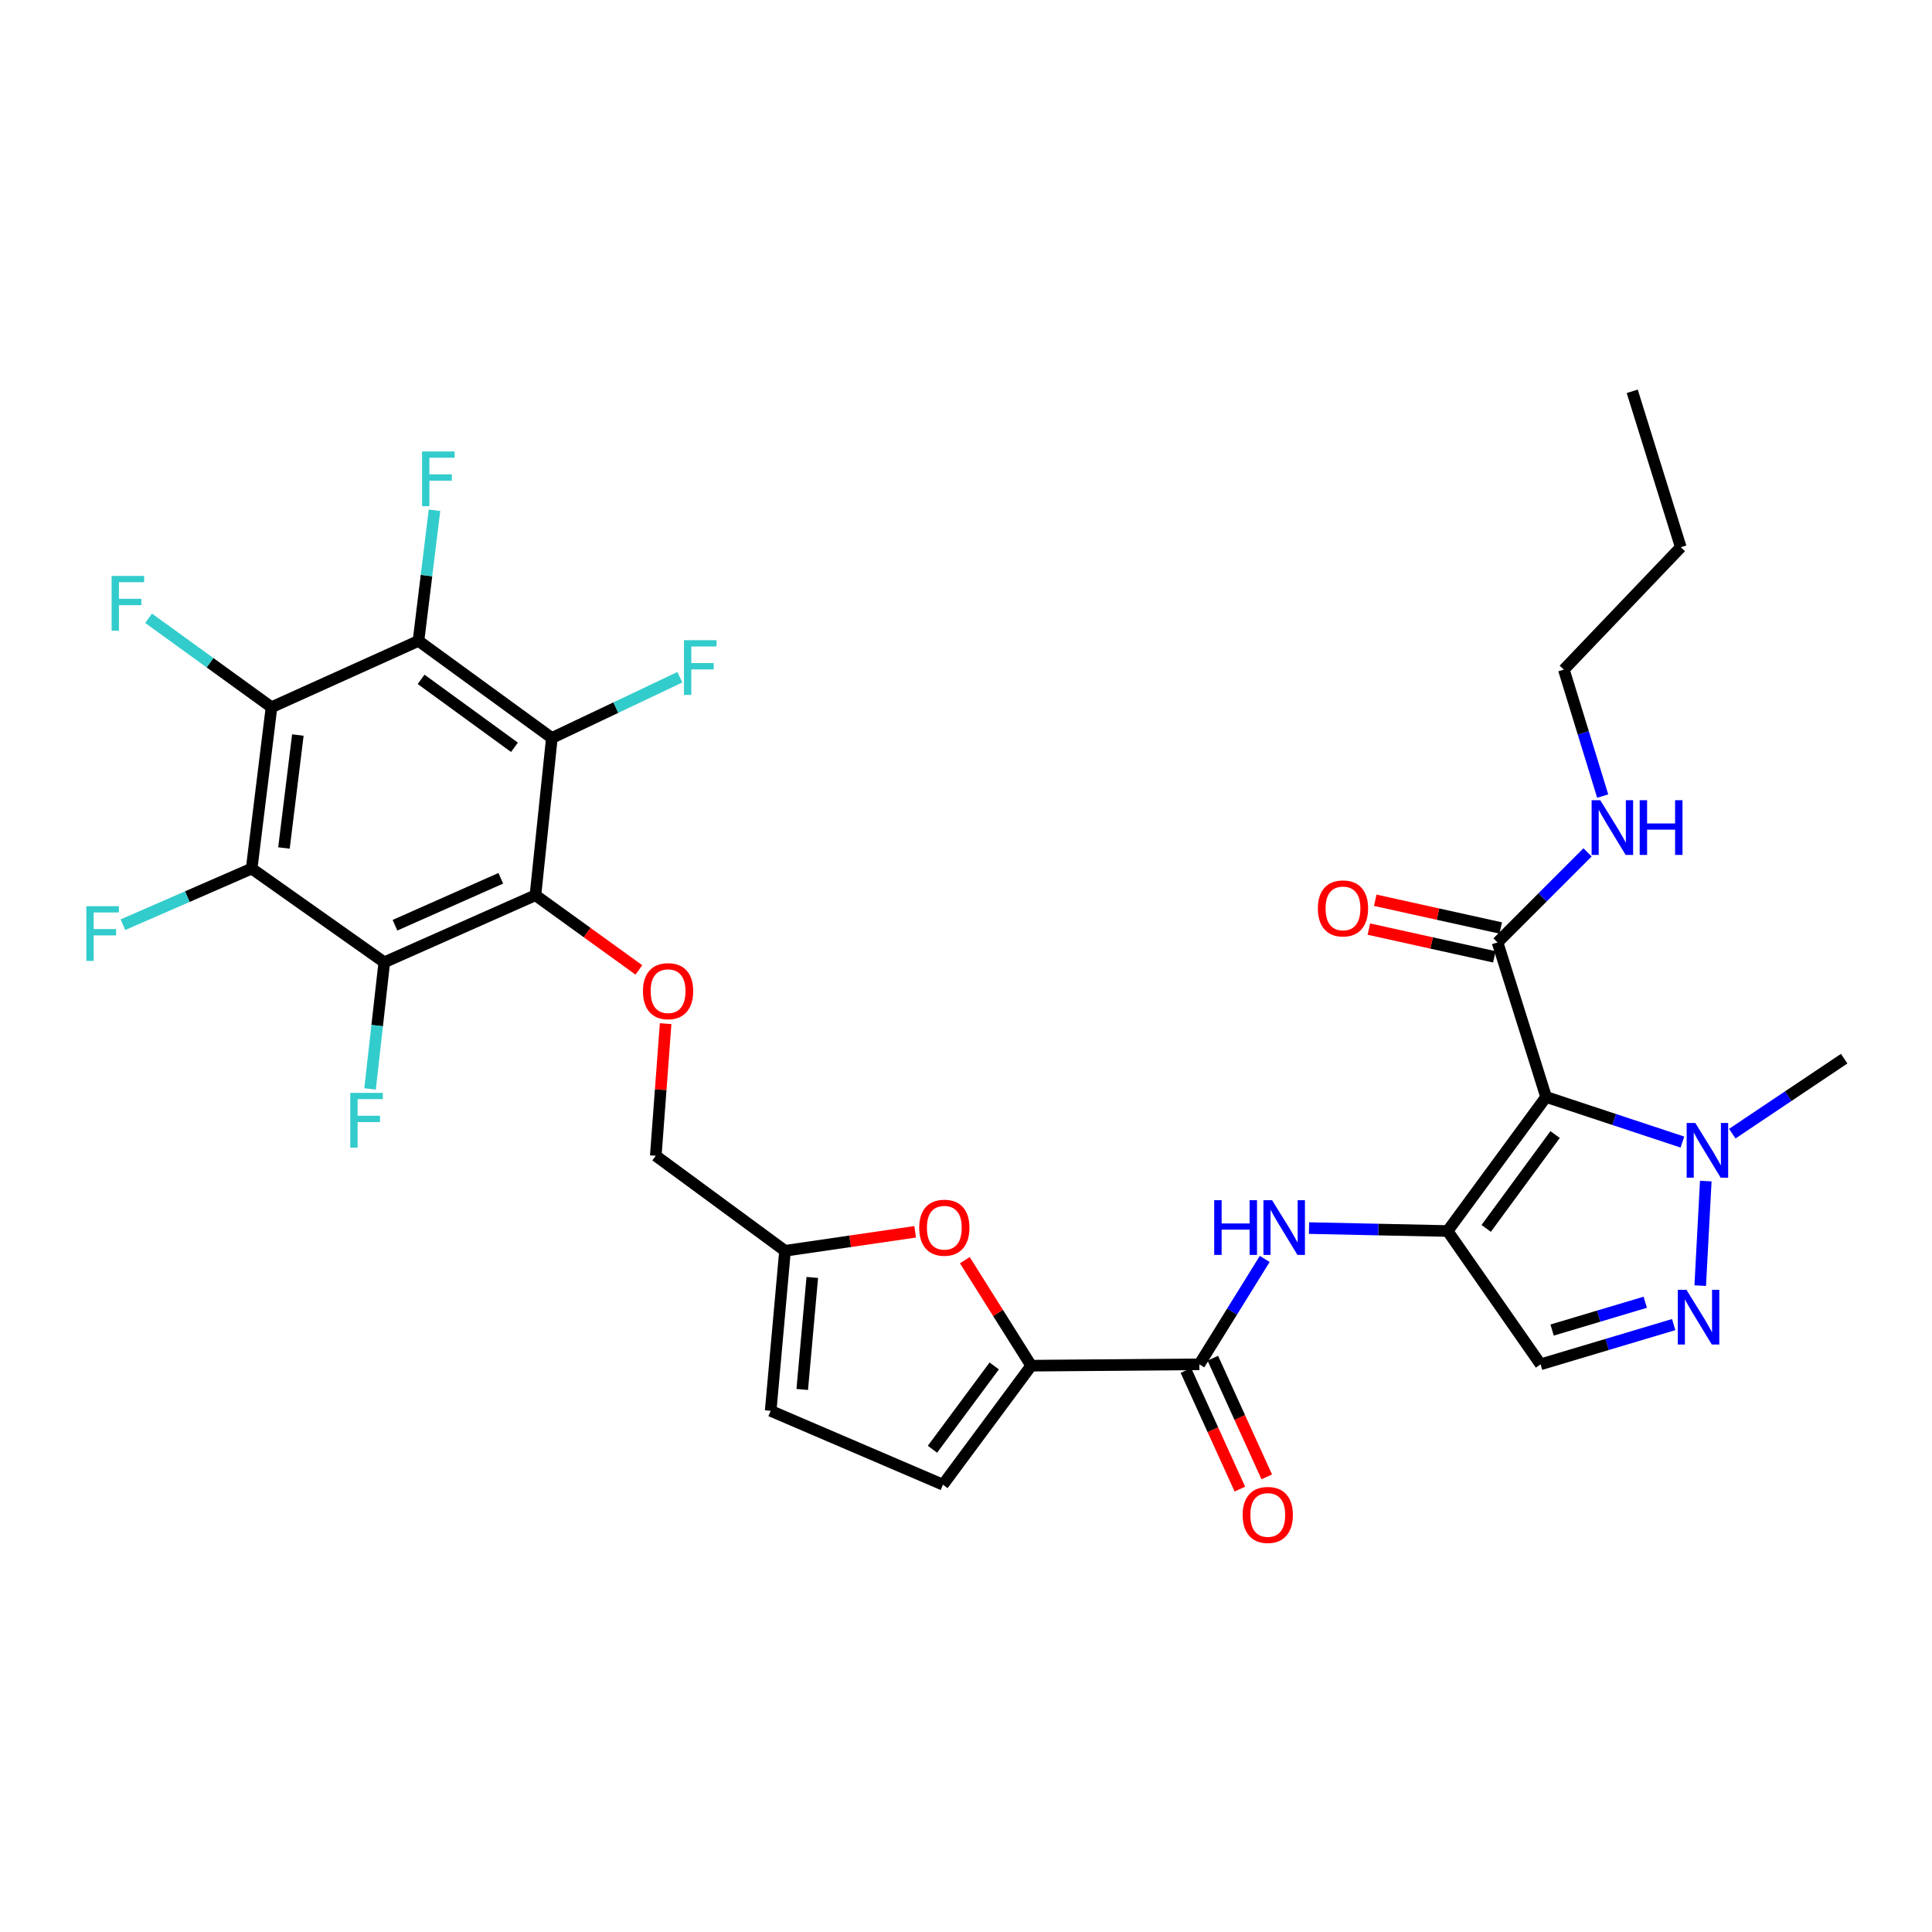 <?xml version='1.0' encoding='iso-8859-1'?>
<svg version='1.1' baseProfile='full'
              xmlns='http://www.w3.org/2000/svg'
                      xmlns:rdkit='http://www.rdkit.org/xml'
                      xmlns:xlink='http://www.w3.org/1999/xlink'
                  xml:space='preserve'
width='1000px' height='1000px' viewBox='0 0 1000 1000'>
<!-- END OF HEADER -->
<rect style='opacity:1.0;fill:#FFFFFF;stroke:none' width='1000' height='1000' x='0' y='0'> </rect>
<path class='bond-0' d='M 749.277,637.174 L 800.248,567.785' style='fill:none;fill-rule:evenodd;stroke:#000000;stroke-width:6px;stroke-linecap:butt;stroke-linejoin:miter;stroke-opacity:1' />
<path class='bond-0' d='M 769.247,635.818 L 804.926,587.246' style='fill:none;fill-rule:evenodd;stroke:#000000;stroke-width:6px;stroke-linecap:butt;stroke-linejoin:miter;stroke-opacity:1' />
<path class='bond-10' d='M 749.277,637.174 L 713.412,636.414' style='fill:none;fill-rule:evenodd;stroke:#000000;stroke-width:6px;stroke-linecap:butt;stroke-linejoin:miter;stroke-opacity:1' />
<path class='bond-10' d='M 713.412,636.414 L 677.546,635.654' style='fill:none;fill-rule:evenodd;stroke:#0000FF;stroke-width:6px;stroke-linecap:butt;stroke-linejoin:miter;stroke-opacity:1' />
<path class='bond-12' d='M 749.277,637.174 L 797.402,706.171' style='fill:none;fill-rule:evenodd;stroke:#000000;stroke-width:6px;stroke-linecap:butt;stroke-linejoin:miter;stroke-opacity:1' />
<path class='bond-8' d='M 800.248,567.785 L 835.532,579.458' style='fill:none;fill-rule:evenodd;stroke:#000000;stroke-width:6px;stroke-linecap:butt;stroke-linejoin:miter;stroke-opacity:1' />
<path class='bond-8' d='M 835.532,579.458 L 870.816,591.131' style='fill:none;fill-rule:evenodd;stroke:#0000FF;stroke-width:6px;stroke-linecap:butt;stroke-linejoin:miter;stroke-opacity:1' />
<path class='bond-14' d='M 800.248,567.785 L 775.119,487.795' style='fill:none;fill-rule:evenodd;stroke:#000000;stroke-width:6px;stroke-linecap:butt;stroke-linejoin:miter;stroke-opacity:1' />
<path class='bond-1' d='M 277.143,463.371 L 303.909,482.698' style='fill:none;fill-rule:evenodd;stroke:#000000;stroke-width:6px;stroke-linecap:butt;stroke-linejoin:miter;stroke-opacity:1' />
<path class='bond-1' d='M 303.909,482.698 L 330.675,502.025' style='fill:none;fill-rule:evenodd;stroke:#FF0000;stroke-width:6px;stroke-linecap:butt;stroke-linejoin:miter;stroke-opacity:1' />
<path class='bond-2' d='M 277.143,463.371 L 198.911,498.083' style='fill:none;fill-rule:evenodd;stroke:#000000;stroke-width:6px;stroke-linecap:butt;stroke-linejoin:miter;stroke-opacity:1' />
<path class='bond-2' d='M 259.206,454.601 L 204.444,478.899' style='fill:none;fill-rule:evenodd;stroke:#000000;stroke-width:6px;stroke-linecap:butt;stroke-linejoin:miter;stroke-opacity:1' />
<path class='bond-3' d='M 277.143,463.371 L 285.638,381.979' style='fill:none;fill-rule:evenodd;stroke:#000000;stroke-width:6px;stroke-linecap:butt;stroke-linejoin:miter;stroke-opacity:1' />
<path class='bond-5' d='M 198.911,498.083 L 130.261,449.575' style='fill:none;fill-rule:evenodd;stroke:#000000;stroke-width:6px;stroke-linecap:butt;stroke-linejoin:miter;stroke-opacity:1' />
<path class='bond-23' d='M 198.911,498.083 L 195.227,530.849' style='fill:none;fill-rule:evenodd;stroke:#000000;stroke-width:6px;stroke-linecap:butt;stroke-linejoin:miter;stroke-opacity:1' />
<path class='bond-23' d='M 195.227,530.849 L 191.542,563.615' style='fill:none;fill-rule:evenodd;stroke:#33CCCC;stroke-width:6px;stroke-linecap:butt;stroke-linejoin:miter;stroke-opacity:1' />
<path class='bond-4' d='M 285.638,381.979 L 216.606,331.722' style='fill:none;fill-rule:evenodd;stroke:#000000;stroke-width:6px;stroke-linecap:butt;stroke-linejoin:miter;stroke-opacity:1' />
<path class='bond-4' d='M 266.283,386.803 L 217.961,351.623' style='fill:none;fill-rule:evenodd;stroke:#000000;stroke-width:6px;stroke-linecap:butt;stroke-linejoin:miter;stroke-opacity:1' />
<path class='bond-22' d='M 285.638,381.979 L 318.767,366.256' style='fill:none;fill-rule:evenodd;stroke:#000000;stroke-width:6px;stroke-linecap:butt;stroke-linejoin:miter;stroke-opacity:1' />
<path class='bond-22' d='M 318.767,366.256 L 351.897,350.532' style='fill:none;fill-rule:evenodd;stroke:#33CCCC;stroke-width:6px;stroke-linecap:butt;stroke-linejoin:miter;stroke-opacity:1' />
<path class='bond-6' d='M 216.606,331.722 L 140.532,366.06' style='fill:none;fill-rule:evenodd;stroke:#000000;stroke-width:6px;stroke-linecap:butt;stroke-linejoin:miter;stroke-opacity:1' />
<path class='bond-21' d='M 216.606,331.722 L 220.749,297.918' style='fill:none;fill-rule:evenodd;stroke:#000000;stroke-width:6px;stroke-linecap:butt;stroke-linejoin:miter;stroke-opacity:1' />
<path class='bond-21' d='M 220.749,297.918 L 224.891,264.114' style='fill:none;fill-rule:evenodd;stroke:#33CCCC;stroke-width:6px;stroke-linecap:butt;stroke-linejoin:miter;stroke-opacity:1' />
<path class='bond-24' d='M 130.261,449.575 L 96.947,464.098' style='fill:none;fill-rule:evenodd;stroke:#000000;stroke-width:6px;stroke-linecap:butt;stroke-linejoin:miter;stroke-opacity:1' />
<path class='bond-24' d='M 96.947,464.098 L 63.633,478.62' style='fill:none;fill-rule:evenodd;stroke:#33CCCC;stroke-width:6px;stroke-linecap:butt;stroke-linejoin:miter;stroke-opacity:1' />
<path class='bond-34' d='M 130.261,449.575 L 140.532,366.06' style='fill:none;fill-rule:evenodd;stroke:#000000;stroke-width:6px;stroke-linecap:butt;stroke-linejoin:miter;stroke-opacity:1' />
<path class='bond-34' d='M 146.979,438.914 L 154.168,380.453' style='fill:none;fill-rule:evenodd;stroke:#000000;stroke-width:6px;stroke-linecap:butt;stroke-linejoin:miter;stroke-opacity:1' />
<path class='bond-25' d='M 140.532,366.06 L 108.719,343.037' style='fill:none;fill-rule:evenodd;stroke:#000000;stroke-width:6px;stroke-linecap:butt;stroke-linejoin:miter;stroke-opacity:1' />
<path class='bond-25' d='M 108.719,343.037 L 76.905,320.014' style='fill:none;fill-rule:evenodd;stroke:#33CCCC;stroke-width:6px;stroke-linecap:butt;stroke-linejoin:miter;stroke-opacity:1' />
<path class='bond-7' d='M 866.295,685.607 L 831.849,695.889' style='fill:none;fill-rule:evenodd;stroke:#0000FF;stroke-width:6px;stroke-linecap:butt;stroke-linejoin:miter;stroke-opacity:1' />
<path class='bond-7' d='M 831.849,695.889 L 797.402,706.171' style='fill:none;fill-rule:evenodd;stroke:#000000;stroke-width:6px;stroke-linecap:butt;stroke-linejoin:miter;stroke-opacity:1' />
<path class='bond-7' d='M 851.587,674.039 L 827.475,681.237' style='fill:none;fill-rule:evenodd;stroke:#0000FF;stroke-width:6px;stroke-linecap:butt;stroke-linejoin:miter;stroke-opacity:1' />
<path class='bond-7' d='M 827.475,681.237 L 803.362,688.434' style='fill:none;fill-rule:evenodd;stroke:#000000;stroke-width:6px;stroke-linecap:butt;stroke-linejoin:miter;stroke-opacity:1' />
<path class='bond-32' d='M 880.035,665.443 L 882.91,611.325' style='fill:none;fill-rule:evenodd;stroke:#0000FF;stroke-width:6px;stroke-linecap:butt;stroke-linejoin:miter;stroke-opacity:1' />
<path class='bond-28' d='M 896.626,586.785 L 925.586,567.376' style='fill:none;fill-rule:evenodd;stroke:#0000FF;stroke-width:6px;stroke-linecap:butt;stroke-linejoin:miter;stroke-opacity:1' />
<path class='bond-28' d='M 925.586,567.376 L 954.545,547.966' style='fill:none;fill-rule:evenodd;stroke:#000000;stroke-width:6px;stroke-linecap:butt;stroke-linejoin:miter;stroke-opacity:1' />
<path class='bond-9' d='M 533.747,706.876 L 620.788,706.171' style='fill:none;fill-rule:evenodd;stroke:#000000;stroke-width:6px;stroke-linecap:butt;stroke-linejoin:miter;stroke-opacity:1' />
<path class='bond-13' d='M 533.747,706.876 L 516.57,679.565' style='fill:none;fill-rule:evenodd;stroke:#000000;stroke-width:6px;stroke-linecap:butt;stroke-linejoin:miter;stroke-opacity:1' />
<path class='bond-13' d='M 516.57,679.565 L 499.393,652.253' style='fill:none;fill-rule:evenodd;stroke:#FF0000;stroke-width:6px;stroke-linecap:butt;stroke-linejoin:miter;stroke-opacity:1' />
<path class='bond-16' d='M 533.747,706.876 L 488.077,768.475' style='fill:none;fill-rule:evenodd;stroke:#000000;stroke-width:6px;stroke-linecap:butt;stroke-linejoin:miter;stroke-opacity:1' />
<path class='bond-16' d='M 514.613,707.009 L 482.644,750.128' style='fill:none;fill-rule:evenodd;stroke:#000000;stroke-width:6px;stroke-linecap:butt;stroke-linejoin:miter;stroke-opacity:1' />
<path class='bond-11' d='M 654.618,651.624 L 637.703,678.897' style='fill:none;fill-rule:evenodd;stroke:#0000FF;stroke-width:6px;stroke-linecap:butt;stroke-linejoin:miter;stroke-opacity:1' />
<path class='bond-11' d='M 637.703,678.897 L 620.788,706.171' style='fill:none;fill-rule:evenodd;stroke:#000000;stroke-width:6px;stroke-linecap:butt;stroke-linejoin:miter;stroke-opacity:1' />
<path class='bond-19' d='M 613.828,709.336 L 627.79,740.044' style='fill:none;fill-rule:evenodd;stroke:#000000;stroke-width:6px;stroke-linecap:butt;stroke-linejoin:miter;stroke-opacity:1' />
<path class='bond-19' d='M 627.79,740.044 L 641.753,770.752' style='fill:none;fill-rule:evenodd;stroke:#FF0000;stroke-width:6px;stroke-linecap:butt;stroke-linejoin:miter;stroke-opacity:1' />
<path class='bond-19' d='M 627.748,703.007 L 641.71,733.715' style='fill:none;fill-rule:evenodd;stroke:#000000;stroke-width:6px;stroke-linecap:butt;stroke-linejoin:miter;stroke-opacity:1' />
<path class='bond-19' d='M 641.71,733.715 L 655.673,764.423' style='fill:none;fill-rule:evenodd;stroke:#FF0000;stroke-width:6px;stroke-linecap:butt;stroke-linejoin:miter;stroke-opacity:1' />
<path class='bond-17' d='M 473.699,637.581 L 440.009,642.496' style='fill:none;fill-rule:evenodd;stroke:#FF0000;stroke-width:6px;stroke-linecap:butt;stroke-linejoin:miter;stroke-opacity:1' />
<path class='bond-17' d='M 440.009,642.496 L 406.32,647.41' style='fill:none;fill-rule:evenodd;stroke:#000000;stroke-width:6px;stroke-linecap:butt;stroke-linejoin:miter;stroke-opacity:1' />
<path class='bond-20' d='M 776.77,480.33 L 744.299,473.15' style='fill:none;fill-rule:evenodd;stroke:#000000;stroke-width:6px;stroke-linecap:butt;stroke-linejoin:miter;stroke-opacity:1' />
<path class='bond-20' d='M 744.299,473.15 L 711.828,465.97' style='fill:none;fill-rule:evenodd;stroke:#FF0000;stroke-width:6px;stroke-linecap:butt;stroke-linejoin:miter;stroke-opacity:1' />
<path class='bond-20' d='M 773.469,495.26 L 740.998,488.081' style='fill:none;fill-rule:evenodd;stroke:#000000;stroke-width:6px;stroke-linecap:butt;stroke-linejoin:miter;stroke-opacity:1' />
<path class='bond-20' d='M 740.998,488.081 L 708.527,480.901' style='fill:none;fill-rule:evenodd;stroke:#FF0000;stroke-width:6px;stroke-linecap:butt;stroke-linejoin:miter;stroke-opacity:1' />
<path class='bond-27' d='M 775.119,487.795 L 798.419,464.492' style='fill:none;fill-rule:evenodd;stroke:#000000;stroke-width:6px;stroke-linecap:butt;stroke-linejoin:miter;stroke-opacity:1' />
<path class='bond-27' d='M 798.419,464.492 L 821.718,441.19' style='fill:none;fill-rule:evenodd;stroke:#0000FF;stroke-width:6px;stroke-linecap:butt;stroke-linejoin:miter;stroke-opacity:1' />
<path class='bond-15' d='M 344.531,529.839 L 341.98,564.031' style='fill:none;fill-rule:evenodd;stroke:#FF0000;stroke-width:6px;stroke-linecap:butt;stroke-linejoin:miter;stroke-opacity:1' />
<path class='bond-15' d='M 341.98,564.031 L 339.429,598.223' style='fill:none;fill-rule:evenodd;stroke:#000000;stroke-width:6px;stroke-linecap:butt;stroke-linejoin:miter;stroke-opacity:1' />
<path class='bond-18' d='M 488.077,768.475 L 398.895,730.246' style='fill:none;fill-rule:evenodd;stroke:#000000;stroke-width:6px;stroke-linecap:butt;stroke-linejoin:miter;stroke-opacity:1' />
<path class='bond-26' d='M 406.32,647.41 L 339.429,598.223' style='fill:none;fill-rule:evenodd;stroke:#000000;stroke-width:6px;stroke-linecap:butt;stroke-linejoin:miter;stroke-opacity:1' />
<path class='bond-33' d='M 406.32,647.41 L 398.895,730.246' style='fill:none;fill-rule:evenodd;stroke:#000000;stroke-width:6px;stroke-linecap:butt;stroke-linejoin:miter;stroke-opacity:1' />
<path class='bond-33' d='M 420.436,661.201 L 415.239,719.186' style='fill:none;fill-rule:evenodd;stroke:#000000;stroke-width:6px;stroke-linecap:butt;stroke-linejoin:miter;stroke-opacity:1' />
<path class='bond-29' d='M 829.554,412.048 L 819.501,379.323' style='fill:none;fill-rule:evenodd;stroke:#0000FF;stroke-width:6px;stroke-linecap:butt;stroke-linejoin:miter;stroke-opacity:1' />
<path class='bond-29' d='M 819.501,379.323 L 809.448,346.597' style='fill:none;fill-rule:evenodd;stroke:#000000;stroke-width:6px;stroke-linecap:butt;stroke-linejoin:miter;stroke-opacity:1' />
<path class='bond-30' d='M 809.448,346.597 L 869.968,283.24' style='fill:none;fill-rule:evenodd;stroke:#000000;stroke-width:6px;stroke-linecap:butt;stroke-linejoin:miter;stroke-opacity:1' />
<path class='bond-31' d='M 869.968,283.24 L 844.839,202.537' style='fill:none;fill-rule:evenodd;stroke:#000000;stroke-width:6px;stroke-linecap:butt;stroke-linejoin:miter;stroke-opacity:1' />
<path  class='atom-8' d='M 872.908 667.605
L 882.188 682.605
Q 883.108 684.085, 884.588 686.765
Q 886.068 689.445, 886.148 689.605
L 886.148 667.605
L 889.908 667.605
L 889.908 695.925
L 886.028 695.925
L 876.068 679.525
Q 874.908 677.605, 873.668 675.405
Q 872.468 673.205, 872.108 672.525
L 872.108 695.925
L 868.428 695.925
L 868.428 667.605
L 872.908 667.605
' fill='#0000FF'/>
<path  class='atom-9' d='M 877.495 581.252
L 886.775 596.252
Q 887.695 597.732, 889.175 600.412
Q 890.655 603.092, 890.735 603.252
L 890.735 581.252
L 894.495 581.252
L 894.495 609.572
L 890.615 609.572
L 880.655 593.172
Q 879.495 591.252, 878.255 589.052
Q 877.055 586.852, 876.695 586.172
L 876.695 609.572
L 873.015 609.572
L 873.015 581.252
L 877.495 581.252
' fill='#0000FF'/>
<path  class='atom-11' d='M 628.471 621.221
L 632.311 621.221
L 632.311 633.261
L 646.791 633.261
L 646.791 621.221
L 650.631 621.221
L 650.631 649.541
L 646.791 649.541
L 646.791 636.461
L 632.311 636.461
L 632.311 649.541
L 628.471 649.541
L 628.471 621.221
' fill='#0000FF'/>
<path  class='atom-11' d='M 658.431 621.221
L 667.711 636.221
Q 668.631 637.701, 670.111 640.381
Q 671.591 643.061, 671.671 643.221
L 671.671 621.221
L 675.431 621.221
L 675.431 649.541
L 671.551 649.541
L 661.591 633.141
Q 660.431 631.221, 659.191 629.021
Q 657.991 626.821, 657.631 626.141
L 657.631 649.541
L 653.951 649.541
L 653.951 621.221
L 658.431 621.221
' fill='#0000FF'/>
<path  class='atom-14' d='M 475.782 635.461
Q 475.782 628.661, 479.142 624.861
Q 482.502 621.061, 488.782 621.061
Q 495.062 621.061, 498.422 624.861
Q 501.782 628.661, 501.782 635.461
Q 501.782 642.341, 498.382 646.261
Q 494.982 650.141, 488.782 650.141
Q 482.542 650.141, 479.142 646.261
Q 475.782 642.381, 475.782 635.461
M 488.782 646.941
Q 493.102 646.941, 495.422 644.061
Q 497.782 641.141, 497.782 635.461
Q 497.782 629.901, 495.422 627.101
Q 493.102 624.261, 488.782 624.261
Q 484.462 624.261, 482.102 627.061
Q 479.782 629.861, 479.782 635.461
Q 479.782 641.181, 482.102 644.061
Q 484.462 646.941, 488.782 646.941
' fill='#FF0000'/>
<path  class='atom-16' d='M 332.792 513.021
Q 332.792 506.221, 336.152 502.421
Q 339.512 498.621, 345.792 498.621
Q 352.072 498.621, 355.432 502.421
Q 358.792 506.221, 358.792 513.021
Q 358.792 519.901, 355.392 523.821
Q 351.992 527.701, 345.792 527.701
Q 339.552 527.701, 336.152 523.821
Q 332.792 519.941, 332.792 513.021
M 345.792 524.501
Q 350.112 524.501, 352.432 521.621
Q 354.792 518.701, 354.792 513.021
Q 354.792 507.461, 352.432 504.661
Q 350.112 501.821, 345.792 501.821
Q 341.472 501.821, 339.112 504.621
Q 336.792 507.421, 336.792 513.021
Q 336.792 518.741, 339.112 521.621
Q 341.472 524.501, 345.792 524.501
' fill='#FF0000'/>
<path  class='atom-20' d='M 643.196 784.126
Q 643.196 777.326, 646.556 773.526
Q 649.916 769.726, 656.196 769.726
Q 662.476 769.726, 665.836 773.526
Q 669.196 777.326, 669.196 784.126
Q 669.196 791.006, 665.796 794.926
Q 662.396 798.806, 656.196 798.806
Q 649.956 798.806, 646.556 794.926
Q 643.196 791.046, 643.196 784.126
M 656.196 795.606
Q 660.516 795.606, 662.836 792.726
Q 665.196 789.806, 665.196 784.126
Q 665.196 778.566, 662.836 775.766
Q 660.516 772.926, 656.196 772.926
Q 651.876 772.926, 649.516 775.726
Q 647.196 778.526, 647.196 784.126
Q 647.196 789.846, 649.516 792.726
Q 651.876 795.606, 656.196 795.606
' fill='#FF0000'/>
<path  class='atom-21' d='M 682.129 470.188
Q 682.129 463.388, 685.489 459.588
Q 688.849 455.788, 695.129 455.788
Q 701.409 455.788, 704.769 459.588
Q 708.129 463.388, 708.129 470.188
Q 708.129 477.068, 704.729 480.988
Q 701.329 484.868, 695.129 484.868
Q 688.889 484.868, 685.489 480.988
Q 682.129 477.108, 682.129 470.188
M 695.129 481.668
Q 699.449 481.668, 701.769 478.788
Q 704.129 475.868, 704.129 470.188
Q 704.129 464.628, 701.769 461.828
Q 699.449 458.988, 695.129 458.988
Q 690.809 458.988, 688.449 461.788
Q 686.129 464.588, 686.129 470.188
Q 686.129 475.908, 688.449 478.788
Q 690.809 481.668, 695.129 481.668
' fill='#FF0000'/>
<path  class='atom-22' d='M 218.465 233.681
L 235.305 233.681
L 235.305 236.921
L 222.265 236.921
L 222.265 245.521
L 233.865 245.521
L 233.865 248.801
L 222.265 248.801
L 222.265 262.001
L 218.465 262.001
L 218.465 233.681
' fill='#33CCCC'/>
<path  class='atom-23' d='M 354.022 331.367
L 370.862 331.367
L 370.862 334.607
L 357.822 334.607
L 357.822 343.207
L 369.422 343.207
L 369.422 346.487
L 357.822 346.487
L 357.822 359.687
L 354.022 359.687
L 354.022 331.367
' fill='#33CCCC'/>
<path  class='atom-24' d='M 181.299 565.671
L 198.139 565.671
L 198.139 568.911
L 185.099 568.911
L 185.099 577.511
L 196.699 577.511
L 196.699 580.791
L 185.099 580.791
L 185.099 593.991
L 181.299 593.991
L 181.299 565.671
' fill='#33CCCC'/>
<path  class='atom-25' d='M 44.689 469.048
L 61.529 469.048
L 61.529 472.288
L 48.489 472.288
L 48.489 480.888
L 60.089 480.888
L 60.089 484.168
L 48.489 484.168
L 48.489 497.368
L 44.689 497.368
L 44.689 469.048
' fill='#33CCCC'/>
<path  class='atom-26' d='M 57.771 298.1
L 74.611 298.1
L 74.611 301.34
L 61.571 301.34
L 61.571 309.94
L 73.171 309.94
L 73.171 313.22
L 61.571 313.22
L 61.571 326.42
L 57.771 326.42
L 57.771 298.1
' fill='#33CCCC'/>
<path  class='atom-28' d='M 828.3 414.186
L 837.58 429.186
Q 838.5 430.666, 839.98 433.346
Q 841.46 436.026, 841.54 436.186
L 841.54 414.186
L 845.3 414.186
L 845.3 442.506
L 841.42 442.506
L 831.46 426.106
Q 830.3 424.186, 829.06 421.986
Q 827.86 419.786, 827.5 419.106
L 827.5 442.506
L 823.82 442.506
L 823.82 414.186
L 828.3 414.186
' fill='#0000FF'/>
<path  class='atom-28' d='M 848.7 414.186
L 852.54 414.186
L 852.54 426.226
L 867.02 426.226
L 867.02 414.186
L 870.86 414.186
L 870.86 442.506
L 867.02 442.506
L 867.02 429.426
L 852.54 429.426
L 852.54 442.506
L 848.7 442.506
L 848.7 414.186
' fill='#0000FF'/>
</svg>
